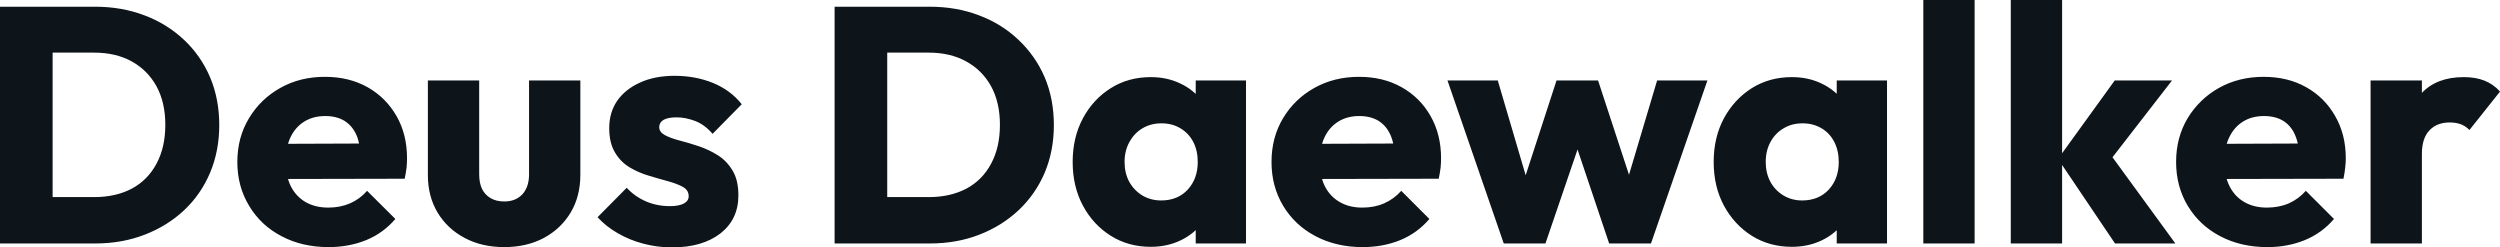 <svg fill="#0d141a" viewBox="0 0 171.488 16.974" height="100%" width="100%" xmlns="http://www.w3.org/2000/svg"><path preserveAspectRatio="none" d="M6.55 16.70L2.44 16.70L2.44 13.52L6.46 13.52Q7.94 13.52 9.04 12.94Q10.14 12.35 10.74 11.22Q11.34 10.10 11.34 8.56L11.34 8.56Q11.34 7.02 10.73 5.91Q10.12 4.81 9.03 4.21Q7.94 3.61 6.46 3.61L6.46 3.61L2.32 3.61L2.32 0.46L6.51 0.46Q8.35 0.46 9.90 1.05Q11.45 1.63 12.62 2.73Q13.78 3.82 14.41 5.30Q15.04 6.79 15.04 8.58L15.04 8.58Q15.04 10.35 14.41 11.85Q13.78 13.34 12.63 14.42Q11.48 15.50 9.92 16.10Q8.37 16.70 6.55 16.70L6.55 16.70ZM3.61 16.70L0 16.70L0 0.46L3.61 0.46L3.61 16.70ZM22.54 16.95L22.54 16.95Q20.72 16.95 19.31 16.20Q17.89 15.46 17.09 14.12Q16.28 12.79 16.28 11.11L16.28 11.11Q16.28 9.43 17.08 8.11Q17.87 6.79 19.23 6.03Q20.58 5.27 22.29 5.27L22.29 5.27Q23.94 5.27 25.21 5.98Q26.47 6.69 27.20 7.96Q27.92 9.22 27.92 10.86L27.92 10.86Q27.92 11.16 27.89 11.49Q27.85 11.82 27.76 12.26L27.76 12.26L18.12 12.28L18.12 9.87L26.27 9.84L24.75 10.86Q24.72 9.89 24.45 9.26Q24.17 8.63 23.63 8.29Q23.09 7.96 22.31 7.96L22.31 7.96Q21.48 7.96 20.87 8.34Q20.26 8.72 19.93 9.41Q19.60 10.10 19.60 11.09L19.60 11.09Q19.60 12.07 19.95 12.78Q20.31 13.48 20.96 13.86Q21.62 14.24 22.52 14.24L22.52 14.24Q23.34 14.24 24.01 13.95Q24.68 13.66 25.18 13.09L25.18 13.09L27.12 15.02Q26.29 15.99 25.12 16.47Q23.94 16.95 22.54 16.95ZM34.59 16.95L34.59 16.95Q33.05 16.95 31.87 16.32Q30.68 15.69 30.01 14.57Q29.35 13.46 29.35 12.01L29.35 12.01L29.35 5.52L32.87 5.52L32.87 11.96Q32.87 12.54 33.06 12.95Q33.26 13.36 33.65 13.59Q34.04 13.82 34.59 13.82L34.59 13.82Q35.37 13.82 35.83 13.33Q36.29 12.83 36.29 11.96L36.29 11.96L36.29 5.52L39.81 5.52L39.81 11.98Q39.81 13.46 39.15 14.57Q38.48 15.69 37.31 16.32Q36.13 16.95 34.59 16.95ZM46.09 16.97L46.09 16.97Q45.10 16.97 44.15 16.72Q43.19 16.47 42.38 16.00Q41.56 15.53 40.99 14.90L40.99 14.90L42.99 12.88Q43.54 13.48 44.30 13.81Q45.06 14.14 45.95 14.14L45.95 14.14Q46.57 14.14 46.91 13.96Q47.24 13.78 47.24 13.46L47.24 13.46Q47.24 13.04 46.84 12.82Q46.44 12.60 45.82 12.43Q45.19 12.26 44.50 12.05Q43.81 11.85 43.19 11.48Q42.57 11.11 42.18 10.45Q41.79 9.80 41.79 8.79L41.79 8.79Q41.79 7.71 42.34 6.91Q42.89 6.12 43.91 5.66Q44.92 5.20 46.28 5.20L46.28 5.20Q47.70 5.20 48.91 5.69Q50.12 6.19 50.88 7.15L50.88 7.15L48.88 9.18Q48.35 8.56 47.69 8.30Q47.03 8.05 46.41 8.05L46.41 8.05Q45.82 8.05 45.52 8.22Q45.22 8.40 45.22 8.72L45.22 8.72Q45.22 9.06 45.61 9.27Q46 9.48 46.62 9.64Q47.24 9.80 47.93 10.03Q48.62 10.26 49.24 10.65Q49.86 11.04 50.25 11.70Q50.65 12.35 50.65 13.41L50.65 13.41Q50.65 15.04 49.42 16.01Q48.18 16.97 46.09 16.97ZM63.80 16.70L59.68 16.70L59.68 13.52L63.71 13.52Q65.18 13.52 66.29 12.94Q67.39 12.35 67.99 11.22Q68.59 10.10 68.59 8.56L68.59 8.56Q68.59 7.02 67.98 5.91Q67.37 4.81 66.27 4.21Q65.18 3.61 63.71 3.61L63.71 3.61L59.57 3.61L59.57 0.46L63.76 0.46Q65.60 0.46 67.15 1.05Q68.70 1.63 69.86 2.73Q71.02 3.82 71.66 5.30Q72.29 6.79 72.29 8.58L72.29 8.58Q72.29 10.35 71.66 11.85Q71.02 13.34 69.87 14.42Q68.72 15.50 67.17 16.10Q65.62 16.70 63.80 16.70L63.80 16.70ZM60.86 16.70L57.25 16.70L57.25 0.46L60.86 0.46L60.86 16.70ZM78.94 16.93L78.94 16.93Q77.39 16.93 76.19 16.17Q74.98 15.41 74.28 14.10Q73.58 12.79 73.58 11.11L73.58 11.11Q73.58 9.43 74.28 8.12Q74.98 6.81 76.19 6.05Q77.39 5.29 78.94 5.29L78.94 5.29Q80.06 5.29 80.97 5.73Q81.88 6.16 82.45 6.93Q83.03 7.71 83.10 8.69L83.10 8.69L83.10 13.52Q83.03 14.51 82.47 15.28Q81.90 16.05 80.98 16.49Q80.06 16.93 78.94 16.93ZM79.65 13.75L79.65 13.75Q80.78 13.75 81.47 13.01Q82.16 12.26 82.16 11.11L82.16 11.11Q82.16 10.33 81.85 9.73Q81.53 9.13 80.97 8.80Q80.41 8.46 79.67 8.46L79.67 8.46Q78.94 8.46 78.37 8.80Q77.81 9.13 77.48 9.73Q77.14 10.33 77.14 11.11L77.14 11.11Q77.14 11.87 77.46 12.47Q77.79 13.06 78.36 13.41Q78.94 13.75 79.65 13.75ZM85.47 16.70L82.02 16.70L82.02 13.69L82.55 10.97L82.02 8.26L82.02 5.52L85.47 5.52L85.47 16.70ZM93.47 16.95L93.47 16.95Q91.66 16.95 90.24 16.20Q88.83 15.46 88.02 14.12Q87.22 12.79 87.22 11.11L87.22 11.11Q87.22 9.43 88.01 8.11Q88.80 6.79 90.16 6.03Q91.52 5.27 93.22 5.27L93.22 5.27Q94.88 5.27 96.14 5.98Q97.41 6.69 98.13 7.96Q98.85 9.22 98.85 10.86L98.85 10.86Q98.85 11.16 98.82 11.49Q98.78 11.82 98.69 12.26L98.69 12.26L89.06 12.28L89.06 9.87L97.20 9.84L95.68 10.86Q95.66 9.89 95.38 9.26Q95.10 8.63 94.56 8.29Q94.02 7.96 93.24 7.96L93.24 7.96Q92.41 7.96 91.80 8.34Q91.19 8.72 90.86 9.41Q90.53 10.10 90.53 11.09L90.53 11.09Q90.53 12.07 90.88 12.78Q91.24 13.48 91.90 13.86Q92.55 14.24 93.45 14.24L93.45 14.24Q94.28 14.24 94.94 13.95Q95.61 13.66 96.12 13.09L96.12 13.09L98.05 15.02Q97.22 15.99 96.05 16.47Q94.88 16.95 93.47 16.95ZM106.01 16.70L103.15 16.70L99.29 5.52L102.74 5.52L105.13 13.64L104.12 13.66L106.77 5.52L109.62 5.52L112.29 13.66L111.25 13.64L113.67 5.52L117.12 5.52L113.25 16.70L110.38 16.70L107.78 8.97L108.65 8.97L106.01 16.70ZM122.91 16.93L122.91 16.93Q121.37 16.93 120.16 16.17Q118.96 15.41 118.25 14.10Q117.55 12.79 117.55 11.11L117.55 11.11Q117.55 9.43 118.25 8.12Q118.96 6.81 120.16 6.05Q121.37 5.29 122.91 5.29L122.91 5.29Q124.04 5.29 124.95 5.73Q125.86 6.16 126.43 6.93Q127.01 7.71 127.07 8.69L127.07 8.69L127.07 13.52Q127.01 14.51 126.44 15.28Q125.88 16.05 124.96 16.49Q124.04 16.93 122.91 16.93ZM123.62 13.75L123.62 13.75Q124.75 13.75 125.44 13.01Q126.13 12.26 126.13 11.11L126.13 11.11Q126.13 10.33 125.82 9.73Q125.51 9.13 124.95 8.80Q124.38 8.46 123.65 8.46L123.65 8.46Q122.91 8.46 122.35 8.80Q121.78 9.13 121.45 9.73Q121.12 10.33 121.12 11.11L121.12 11.11Q121.12 11.87 121.44 12.47Q121.76 13.06 122.34 13.41Q122.91 13.75 123.62 13.75ZM129.44 16.70L125.99 16.70L125.99 13.69L126.52 10.97L125.99 8.26L125.99 5.52L129.44 5.52L129.44 16.70ZM135.45 16.70L131.93 16.70L131.93 0L135.45 0L135.45 16.70ZM149.22 16.70L145.08 16.70L141.17 10.90L145.06 5.52L148.99 5.52L144.30 11.57L144.42 10.12L149.22 16.70ZM141.45 16.70L137.93 16.70L137.93 0L141.45 0L141.45 16.70ZM155.53 16.95L155.53 16.95Q153.71 16.95 152.29 16.20Q150.88 15.46 150.07 14.12Q149.27 12.79 149.27 11.11L149.27 11.11Q149.27 9.43 150.06 8.11Q150.86 6.79 152.21 6.03Q153.57 5.27 155.27 5.27L155.27 5.27Q156.93 5.27 158.19 5.98Q159.46 6.69 160.18 7.96Q160.91 9.22 160.91 10.86L160.91 10.86Q160.91 11.16 160.87 11.49Q160.84 11.82 160.75 12.26L160.75 12.26L151.11 12.28L151.11 9.87L159.25 9.84L157.73 10.86Q157.71 9.89 157.43 9.26Q157.16 8.63 156.62 8.29Q156.08 7.96 155.30 7.96L155.30 7.96Q154.47 7.96 153.86 8.34Q153.25 8.72 152.92 9.41Q152.58 10.10 152.58 11.09L152.58 11.09Q152.58 12.07 152.94 12.78Q153.29 13.48 153.95 13.86Q154.61 14.24 155.50 14.24L155.50 14.24Q156.33 14.24 157.00 13.95Q157.66 13.66 158.17 13.09L158.17 13.09L160.10 15.02Q159.27 15.99 158.10 16.47Q156.93 16.95 155.53 16.95ZM166.13 16.70L162.61 16.70L162.61 5.52L166.13 5.52L166.13 16.70ZM166.13 10.56L166.13 10.56L164.66 9.41Q165.09 7.45 166.13 6.37Q167.16 5.29 169.00 5.29L169.00 5.29Q169.81 5.29 170.42 5.53Q171.03 5.77 171.49 6.28L171.49 6.28L169.39 8.92Q169.16 8.67 168.82 8.53Q168.47 8.40 168.04 8.40L168.04 8.40Q167.16 8.40 166.65 8.94Q166.13 9.48 166.13 10.56Z"></path></svg>